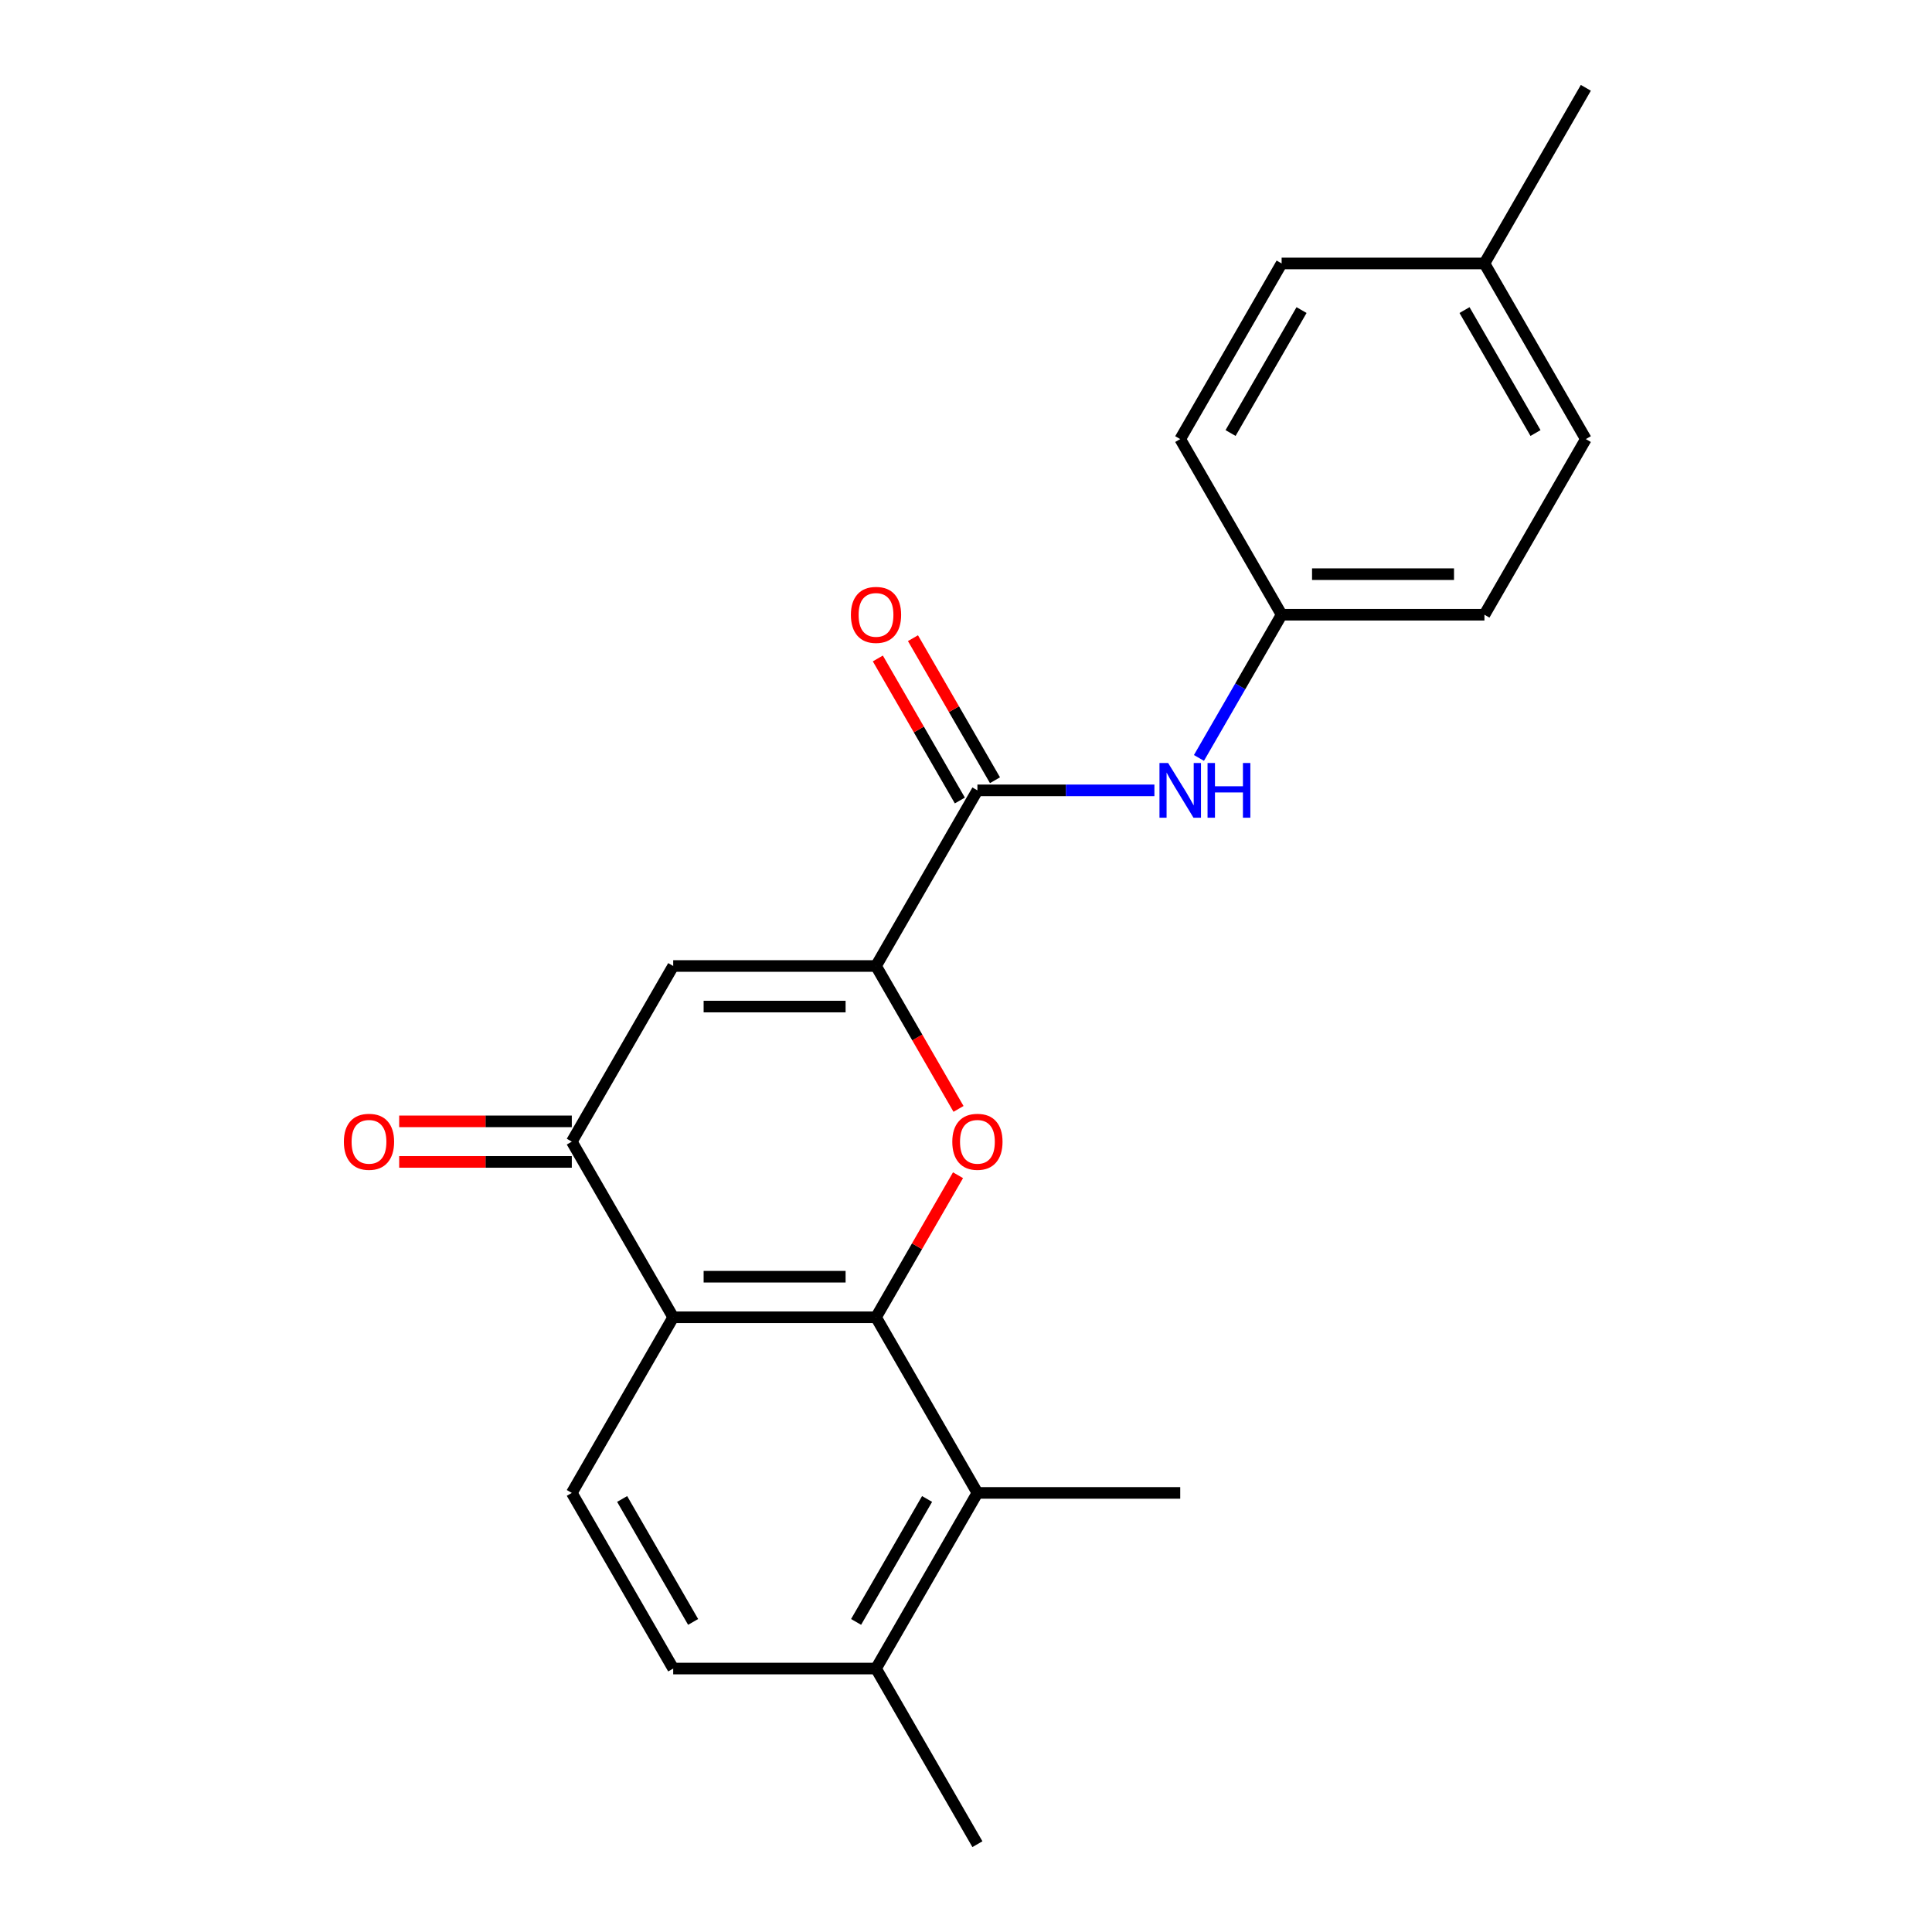 <?xml version='1.0' encoding='iso-8859-1'?>
<svg version='1.1' baseProfile='full'
              xmlns='http://www.w3.org/2000/svg'
                      xmlns:rdkit='http://www.rdkit.org/xml'
                      xmlns:xlink='http://www.w3.org/1999/xlink'
                  xml:space='preserve'
width='1000px' height='1000px' viewBox='0 0 1000 1000'>
<!-- END OF HEADER -->
<rect style='opacity:1.0;fill:#FFFFFF;stroke:none' width='1000' height='1000' x='0' y='0'> </rect>
<path class='bond-0' d='M 453.423,681.818 L 474.647,645.056' style='fill:none;fill-rule:evenodd;stroke:#000000;stroke-width:6px;stroke-linecap:butt;stroke-linejoin:miter;stroke-opacity:1' />
<path class='bond-0' d='M 474.647,645.056 L 495.872,608.293' style='fill:none;fill-rule:evenodd;stroke:#FF0000;stroke-width:6px;stroke-linecap:butt;stroke-linejoin:miter;stroke-opacity:1' />
<path class='bond-2' d='M 453.423,681.818 L 348.45,681.818' style='fill:none;fill-rule:evenodd;stroke:#000000;stroke-width:6px;stroke-linecap:butt;stroke-linejoin:miter;stroke-opacity:1' />
<path class='bond-2' d='M 437.677,660.824 L 364.196,660.824' style='fill:none;fill-rule:evenodd;stroke:#000000;stroke-width:6px;stroke-linecap:butt;stroke-linejoin:miter;stroke-opacity:1' />
<path class='bond-6' d='M 453.423,681.818 L 505.909,772.727' style='fill:none;fill-rule:evenodd;stroke:#000000;stroke-width:6px;stroke-linecap:butt;stroke-linejoin:miter;stroke-opacity:1' />
<path class='bond-1' d='M 496.126,573.965 L 474.774,536.982' style='fill:none;fill-rule:evenodd;stroke:#FF0000;stroke-width:6px;stroke-linecap:butt;stroke-linejoin:miter;stroke-opacity:1' />
<path class='bond-1' d='M 474.774,536.982 L 453.423,500' style='fill:none;fill-rule:evenodd;stroke:#000000;stroke-width:6px;stroke-linecap:butt;stroke-linejoin:miter;stroke-opacity:1' />
<path class='bond-5' d='M 453.423,500 L 505.909,409.091' style='fill:none;fill-rule:evenodd;stroke:#000000;stroke-width:6px;stroke-linecap:butt;stroke-linejoin:miter;stroke-opacity:1' />
<path class='bond-23' d='M 453.423,500 L 348.45,500' style='fill:none;fill-rule:evenodd;stroke:#000000;stroke-width:6px;stroke-linecap:butt;stroke-linejoin:miter;stroke-opacity:1' />
<path class='bond-23' d='M 437.677,520.995 L 364.196,520.995' style='fill:none;fill-rule:evenodd;stroke:#000000;stroke-width:6px;stroke-linecap:butt;stroke-linejoin:miter;stroke-opacity:1' />
<path class='bond-4' d='M 348.45,681.818 L 295.964,590.909' style='fill:none;fill-rule:evenodd;stroke:#000000;stroke-width:6px;stroke-linecap:butt;stroke-linejoin:miter;stroke-opacity:1' />
<path class='bond-8' d='M 348.45,681.818 L 295.964,772.727' style='fill:none;fill-rule:evenodd;stroke:#000000;stroke-width:6px;stroke-linecap:butt;stroke-linejoin:miter;stroke-opacity:1' />
<path class='bond-3' d='M 348.45,500 L 295.964,590.909' style='fill:none;fill-rule:evenodd;stroke:#000000;stroke-width:6px;stroke-linecap:butt;stroke-linejoin:miter;stroke-opacity:1' />
<path class='bond-10' d='M 295.964,580.412 L 251.289,580.412' style='fill:none;fill-rule:evenodd;stroke:#000000;stroke-width:6px;stroke-linecap:butt;stroke-linejoin:miter;stroke-opacity:1' />
<path class='bond-10' d='M 251.289,580.412 L 206.615,580.412' style='fill:none;fill-rule:evenodd;stroke:#FF0000;stroke-width:6px;stroke-linecap:butt;stroke-linejoin:miter;stroke-opacity:1' />
<path class='bond-10' d='M 295.964,601.406 L 251.289,601.406' style='fill:none;fill-rule:evenodd;stroke:#000000;stroke-width:6px;stroke-linecap:butt;stroke-linejoin:miter;stroke-opacity:1' />
<path class='bond-10' d='M 251.289,601.406 L 206.615,601.406' style='fill:none;fill-rule:evenodd;stroke:#FF0000;stroke-width:6px;stroke-linecap:butt;stroke-linejoin:miter;stroke-opacity:1' />
<path class='bond-7' d='M 505.909,409.091 L 551.713,409.091' style='fill:none;fill-rule:evenodd;stroke:#000000;stroke-width:6px;stroke-linecap:butt;stroke-linejoin:miter;stroke-opacity:1' />
<path class='bond-7' d='M 551.713,409.091 L 597.518,409.091' style='fill:none;fill-rule:evenodd;stroke:#0000FF;stroke-width:6px;stroke-linecap:butt;stroke-linejoin:miter;stroke-opacity:1' />
<path class='bond-11' d='M 515,403.842 L 493.775,367.08' style='fill:none;fill-rule:evenodd;stroke:#000000;stroke-width:6px;stroke-linecap:butt;stroke-linejoin:miter;stroke-opacity:1' />
<path class='bond-11' d='M 493.775,367.08 L 472.55,330.317' style='fill:none;fill-rule:evenodd;stroke:#FF0000;stroke-width:6px;stroke-linecap:butt;stroke-linejoin:miter;stroke-opacity:1' />
<path class='bond-11' d='M 496.818,414.34 L 475.593,377.577' style='fill:none;fill-rule:evenodd;stroke:#000000;stroke-width:6px;stroke-linecap:butt;stroke-linejoin:miter;stroke-opacity:1' />
<path class='bond-11' d='M 475.593,377.577 L 454.369,340.815' style='fill:none;fill-rule:evenodd;stroke:#FF0000;stroke-width:6px;stroke-linecap:butt;stroke-linejoin:miter;stroke-opacity:1' />
<path class='bond-9' d='M 505.909,772.727 L 453.423,863.636' style='fill:none;fill-rule:evenodd;stroke:#000000;stroke-width:6px;stroke-linecap:butt;stroke-linejoin:miter;stroke-opacity:1' />
<path class='bond-9' d='M 479.854,775.866 L 443.114,839.503' style='fill:none;fill-rule:evenodd;stroke:#000000;stroke-width:6px;stroke-linecap:butt;stroke-linejoin:miter;stroke-opacity:1' />
<path class='bond-19' d='M 505.909,772.727 L 610.882,772.727' style='fill:none;fill-rule:evenodd;stroke:#000000;stroke-width:6px;stroke-linecap:butt;stroke-linejoin:miter;stroke-opacity:1' />
<path class='bond-13' d='M 620.572,392.307 L 641.97,355.244' style='fill:none;fill-rule:evenodd;stroke:#0000FF;stroke-width:6px;stroke-linecap:butt;stroke-linejoin:miter;stroke-opacity:1' />
<path class='bond-13' d='M 641.97,355.244 L 663.368,318.182' style='fill:none;fill-rule:evenodd;stroke:#000000;stroke-width:6px;stroke-linecap:butt;stroke-linejoin:miter;stroke-opacity:1' />
<path class='bond-22' d='M 295.964,772.727 L 348.45,863.636' style='fill:none;fill-rule:evenodd;stroke:#000000;stroke-width:6px;stroke-linecap:butt;stroke-linejoin:miter;stroke-opacity:1' />
<path class='bond-22' d='M 322.018,775.866 L 358.759,839.503' style='fill:none;fill-rule:evenodd;stroke:#000000;stroke-width:6px;stroke-linecap:butt;stroke-linejoin:miter;stroke-opacity:1' />
<path class='bond-12' d='M 453.423,863.636 L 348.45,863.636' style='fill:none;fill-rule:evenodd;stroke:#000000;stroke-width:6px;stroke-linecap:butt;stroke-linejoin:miter;stroke-opacity:1' />
<path class='bond-20' d='M 453.423,863.636 L 505.909,954.545' style='fill:none;fill-rule:evenodd;stroke:#000000;stroke-width:6px;stroke-linecap:butt;stroke-linejoin:miter;stroke-opacity:1' />
<path class='bond-15' d='M 663.368,318.182 L 610.882,227.273' style='fill:none;fill-rule:evenodd;stroke:#000000;stroke-width:6px;stroke-linecap:butt;stroke-linejoin:miter;stroke-opacity:1' />
<path class='bond-16' d='M 663.368,318.182 L 768.341,318.182' style='fill:none;fill-rule:evenodd;stroke:#000000;stroke-width:6px;stroke-linecap:butt;stroke-linejoin:miter;stroke-opacity:1' />
<path class='bond-16' d='M 679.114,297.187 L 752.595,297.187' style='fill:none;fill-rule:evenodd;stroke:#000000;stroke-width:6px;stroke-linecap:butt;stroke-linejoin:miter;stroke-opacity:1' />
<path class='bond-14' d='M 768.341,136.364 L 820.827,227.273' style='fill:none;fill-rule:evenodd;stroke:#000000;stroke-width:6px;stroke-linecap:butt;stroke-linejoin:miter;stroke-opacity:1' />
<path class='bond-14' d='M 758.032,160.497 L 794.773,224.134' style='fill:none;fill-rule:evenodd;stroke:#000000;stroke-width:6px;stroke-linecap:butt;stroke-linejoin:miter;stroke-opacity:1' />
<path class='bond-21' d='M 768.341,136.364 L 820.827,45.455' style='fill:none;fill-rule:evenodd;stroke:#000000;stroke-width:6px;stroke-linecap:butt;stroke-linejoin:miter;stroke-opacity:1' />
<path class='bond-24' d='M 768.341,136.364 L 663.368,136.364' style='fill:none;fill-rule:evenodd;stroke:#000000;stroke-width:6px;stroke-linecap:butt;stroke-linejoin:miter;stroke-opacity:1' />
<path class='bond-18' d='M 610.882,227.273 L 663.368,136.364' style='fill:none;fill-rule:evenodd;stroke:#000000;stroke-width:6px;stroke-linecap:butt;stroke-linejoin:miter;stroke-opacity:1' />
<path class='bond-18' d='M 636.937,224.134 L 673.677,160.497' style='fill:none;fill-rule:evenodd;stroke:#000000;stroke-width:6px;stroke-linecap:butt;stroke-linejoin:miter;stroke-opacity:1' />
<path class='bond-17' d='M 768.341,318.182 L 820.827,227.273' style='fill:none;fill-rule:evenodd;stroke:#000000;stroke-width:6px;stroke-linecap:butt;stroke-linejoin:miter;stroke-opacity:1' />
<path  class='atom-1' d='M 492.909 590.989
Q 492.909 584.189, 496.269 580.389
Q 499.629 576.589, 505.909 576.589
Q 512.189 576.589, 515.549 580.389
Q 518.909 584.189, 518.909 590.989
Q 518.909 597.869, 515.509 601.789
Q 512.109 605.669, 505.909 605.669
Q 499.669 605.669, 496.269 601.789
Q 492.909 597.909, 492.909 590.989
M 505.909 602.469
Q 510.229 602.469, 512.549 599.589
Q 514.909 596.669, 514.909 590.989
Q 514.909 585.429, 512.549 582.629
Q 510.229 579.789, 505.909 579.789
Q 501.589 579.789, 499.229 582.589
Q 496.909 585.389, 496.909 590.989
Q 496.909 596.709, 499.229 599.589
Q 501.589 602.469, 505.909 602.469
' fill='#FF0000'/>
<path  class='atom-8' d='M 604.622 394.931
L 613.902 409.931
Q 614.822 411.411, 616.302 414.091
Q 617.782 416.771, 617.862 416.931
L 617.862 394.931
L 621.622 394.931
L 621.622 423.251
L 617.742 423.251
L 607.782 406.851
Q 606.622 404.931, 605.382 402.731
Q 604.182 400.531, 603.822 399.851
L 603.822 423.251
L 600.142 423.251
L 600.142 394.931
L 604.622 394.931
' fill='#0000FF'/>
<path  class='atom-8' d='M 625.022 394.931
L 628.862 394.931
L 628.862 406.971
L 643.342 406.971
L 643.342 394.931
L 647.182 394.931
L 647.182 423.251
L 643.342 423.251
L 643.342 410.171
L 628.862 410.171
L 628.862 423.251
L 625.022 423.251
L 625.022 394.931
' fill='#0000FF'/>
<path  class='atom-11' d='M 177.991 590.989
Q 177.991 584.189, 181.351 580.389
Q 184.711 576.589, 190.991 576.589
Q 197.271 576.589, 200.631 580.389
Q 203.991 584.189, 203.991 590.989
Q 203.991 597.869, 200.591 601.789
Q 197.191 605.669, 190.991 605.669
Q 184.751 605.669, 181.351 601.789
Q 177.991 597.909, 177.991 590.989
M 190.991 602.469
Q 195.311 602.469, 197.631 599.589
Q 199.991 596.669, 199.991 590.989
Q 199.991 585.429, 197.631 582.629
Q 195.311 579.789, 190.991 579.789
Q 186.671 579.789, 184.311 582.589
Q 181.991 585.389, 181.991 590.989
Q 181.991 596.709, 184.311 599.589
Q 186.671 602.469, 190.991 602.469
' fill='#FF0000'/>
<path  class='atom-12' d='M 440.423 318.262
Q 440.423 311.462, 443.783 307.662
Q 447.143 303.862, 453.423 303.862
Q 459.703 303.862, 463.063 307.662
Q 466.423 311.462, 466.423 318.262
Q 466.423 325.142, 463.023 329.062
Q 459.623 332.942, 453.423 332.942
Q 447.183 332.942, 443.783 329.062
Q 440.423 325.182, 440.423 318.262
M 453.423 329.742
Q 457.743 329.742, 460.063 326.862
Q 462.423 323.942, 462.423 318.262
Q 462.423 312.702, 460.063 309.902
Q 457.743 307.062, 453.423 307.062
Q 449.103 307.062, 446.743 309.862
Q 444.423 312.662, 444.423 318.262
Q 444.423 323.982, 446.743 326.862
Q 449.103 329.742, 453.423 329.742
' fill='#FF0000'/>
</svg>
